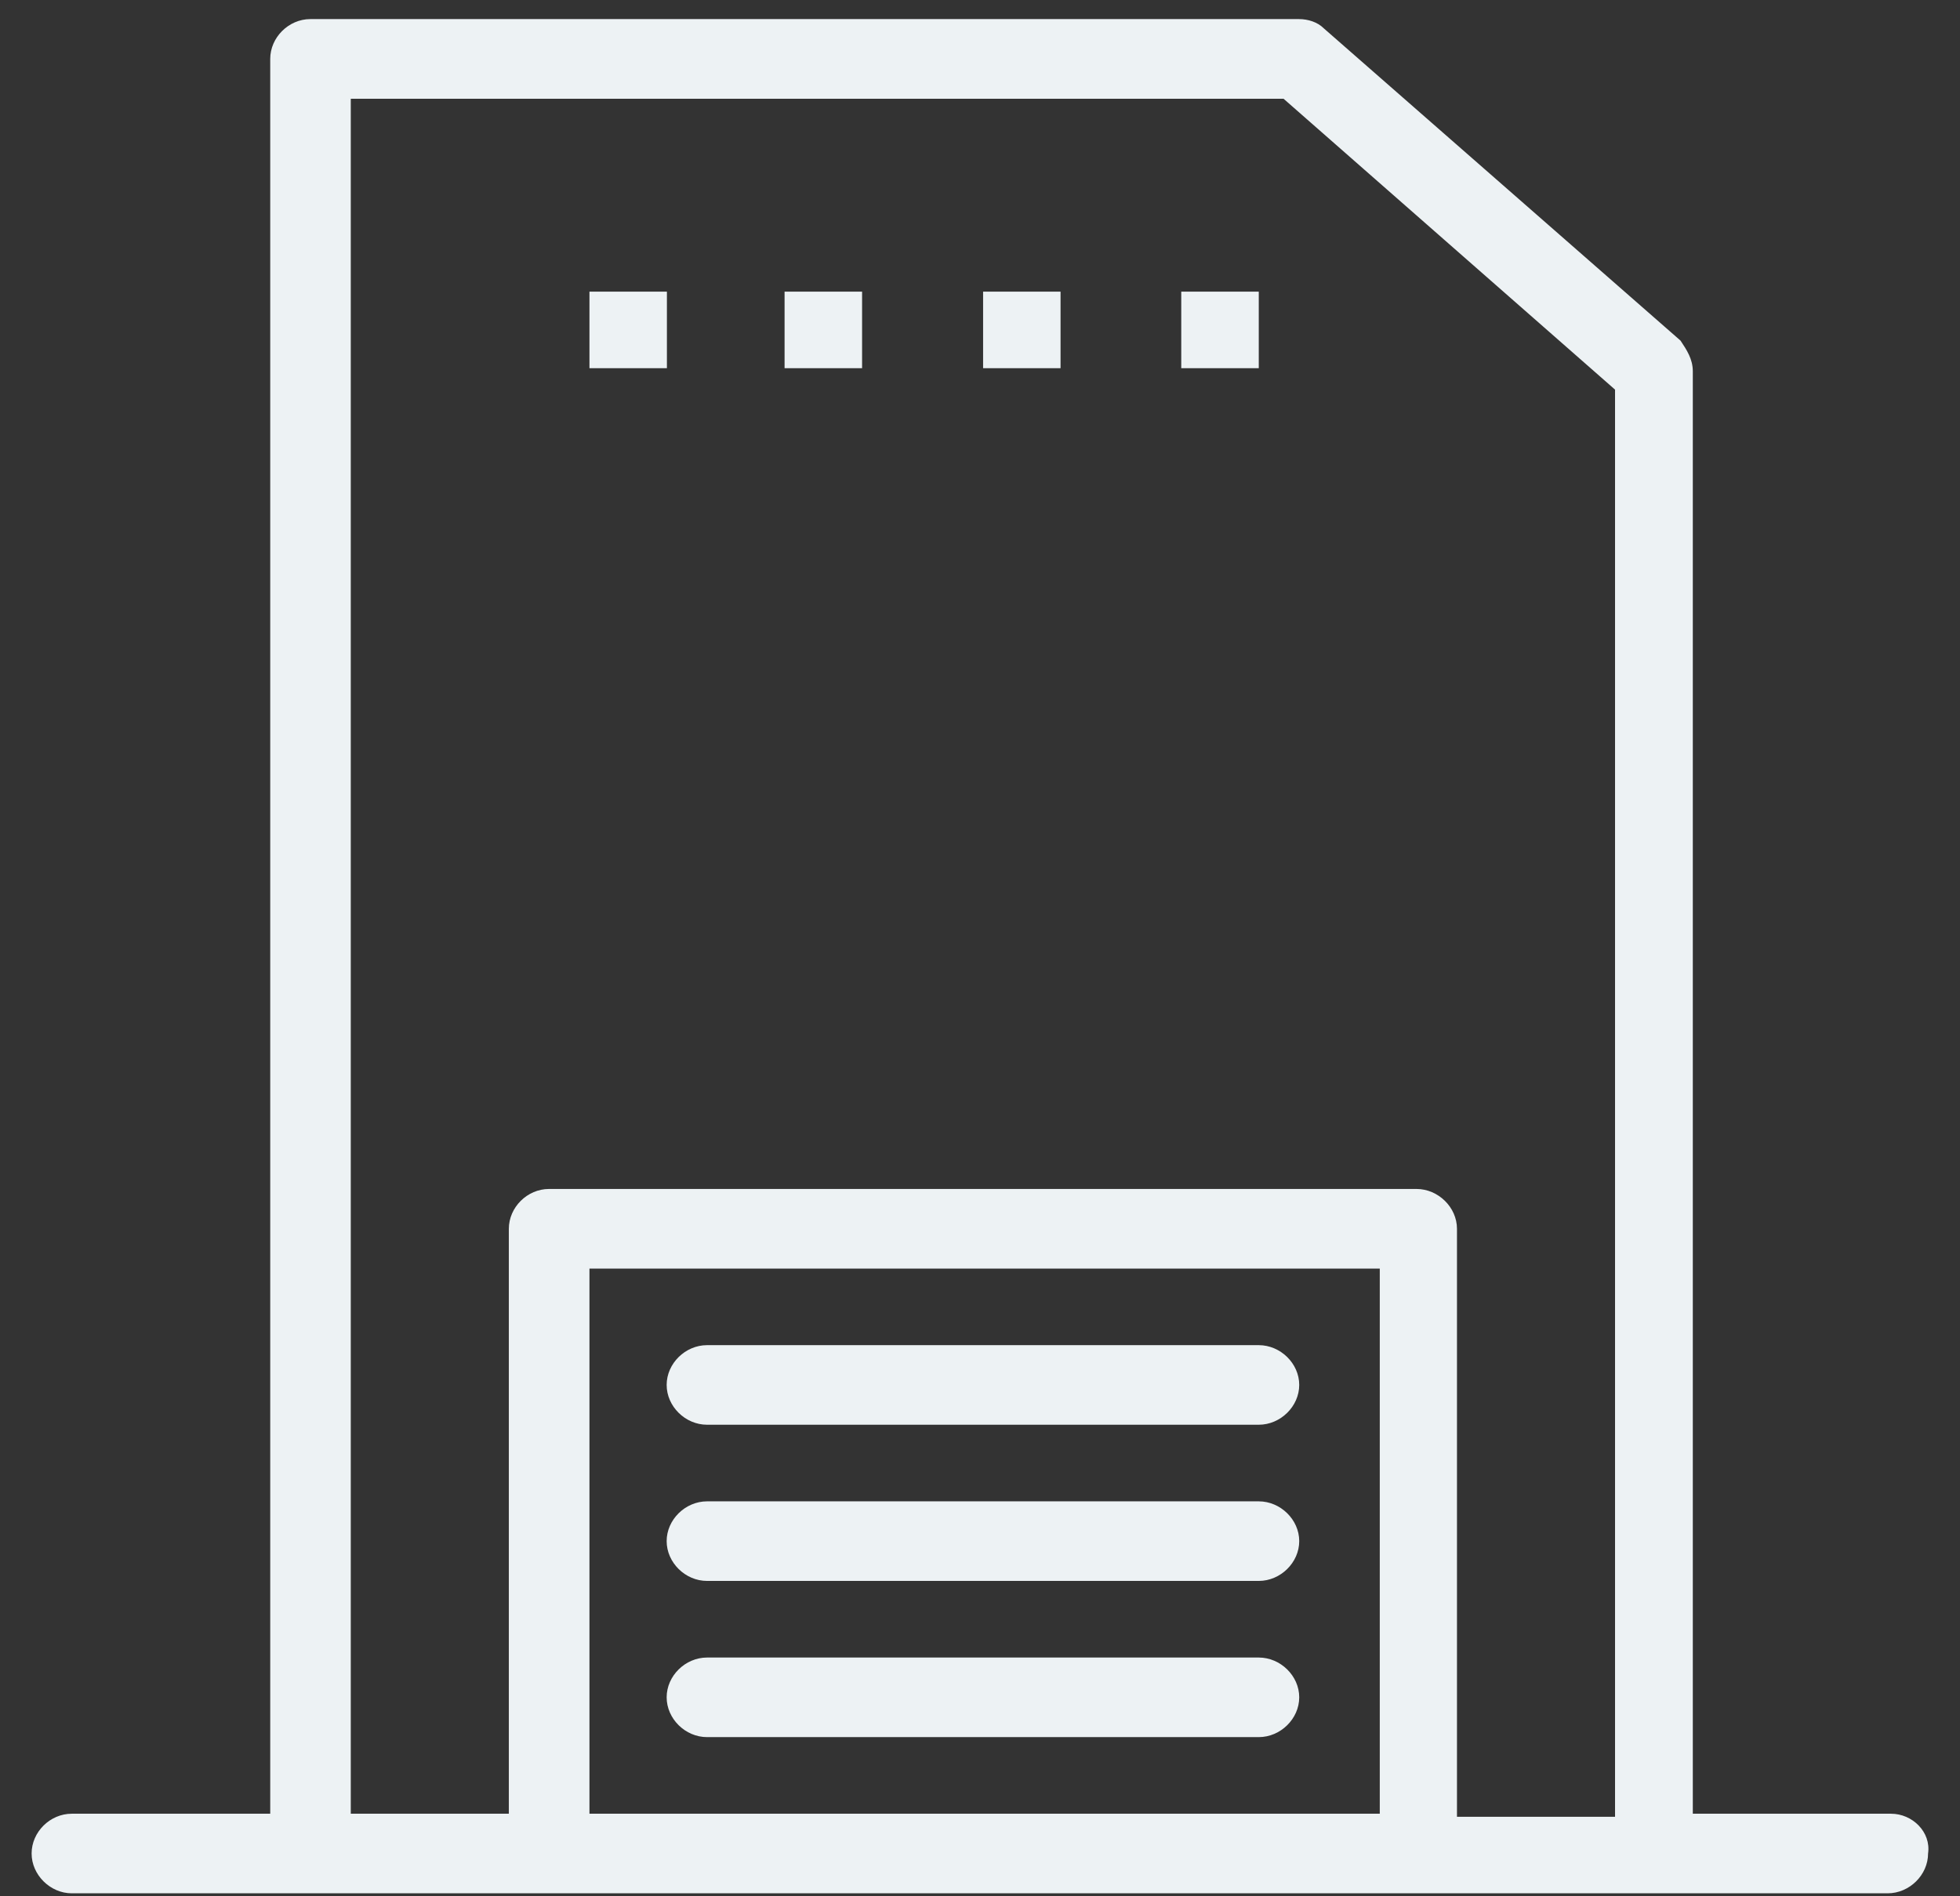 <svg width="31" height="30" viewBox="0 0 31 30" fill="none" xmlns="http://www.w3.org/2000/svg">
<rect x="0" y="0" width="31" height="30" fill="#333333" stroke="none"/>
<path d="M19.909 21.281H11.183C10.839 21.281 10.544 21.571 10.544 21.91C10.544 22.25 10.839 22.54 11.183 22.54H19.909C20.253 22.54 20.549 22.25 20.549 21.91C20.549 21.571 20.253 21.281 19.909 21.281Z" fill="#EDF2F4"/>
<path d="M19.909 23.752H11.183C10.839 23.752 10.544 24.042 10.544 24.381C10.544 24.721 10.839 25.011 11.183 25.011H19.909C20.253 25.011 20.549 24.721 20.549 24.381C20.549 24.042 20.253 23.752 19.909 23.752Z" fill="#EDF2F4"/>
<path d="M19.909 26.223H11.183C10.839 26.223 10.544 26.513 10.544 26.852C10.544 27.192 10.839 27.482 11.183 27.482H19.909C20.253 27.482 20.549 27.192 20.549 26.852C20.549 26.513 20.253 26.223 19.909 26.223Z" fill="#EDF2F4"/>
<path d="M29.909 28.694H26.774V5.874C26.774 5.68 26.677 5.535 26.58 5.389L20.936 0.447C20.839 0.35 20.689 0.302 20.544 0.302H4.909C4.565 0.302 4.274 0.593 4.274 0.932V28.694H1.135C0.791 28.694 0.5 28.984 0.5 29.323C0.5 29.663 0.796 29.953 1.135 29.953H29.856C30.2 29.953 30.495 29.663 30.495 29.323C30.544 28.984 30.248 28.694 29.909 28.694ZM9.323 28.694V20.07H21.823V28.694H9.323ZM23.044 28.694V19.44C23.044 19.101 22.748 18.81 22.404 18.81H8.683C8.339 18.81 8.048 19.101 8.048 19.44V28.694H5.548V1.562H20.301L25.544 6.164V28.742H23.044V28.694Z" fill="#EDF2F4"/>
<path d="M10.548 4.614H9.323V5.825H10.548V4.614Z" fill="#EDF2F4"/>
<path d="M13.635 4.614H12.409V5.825H13.635V4.614Z" fill="#EDF2F4"/>
<path d="M16.774 4.614H15.549V5.825H16.774V4.614Z" fill="#EDF2F4"/>
<path d="M19.909 4.614H18.683V5.825H19.909V4.614Z" fill="#EDF2F4"/>
</svg>
